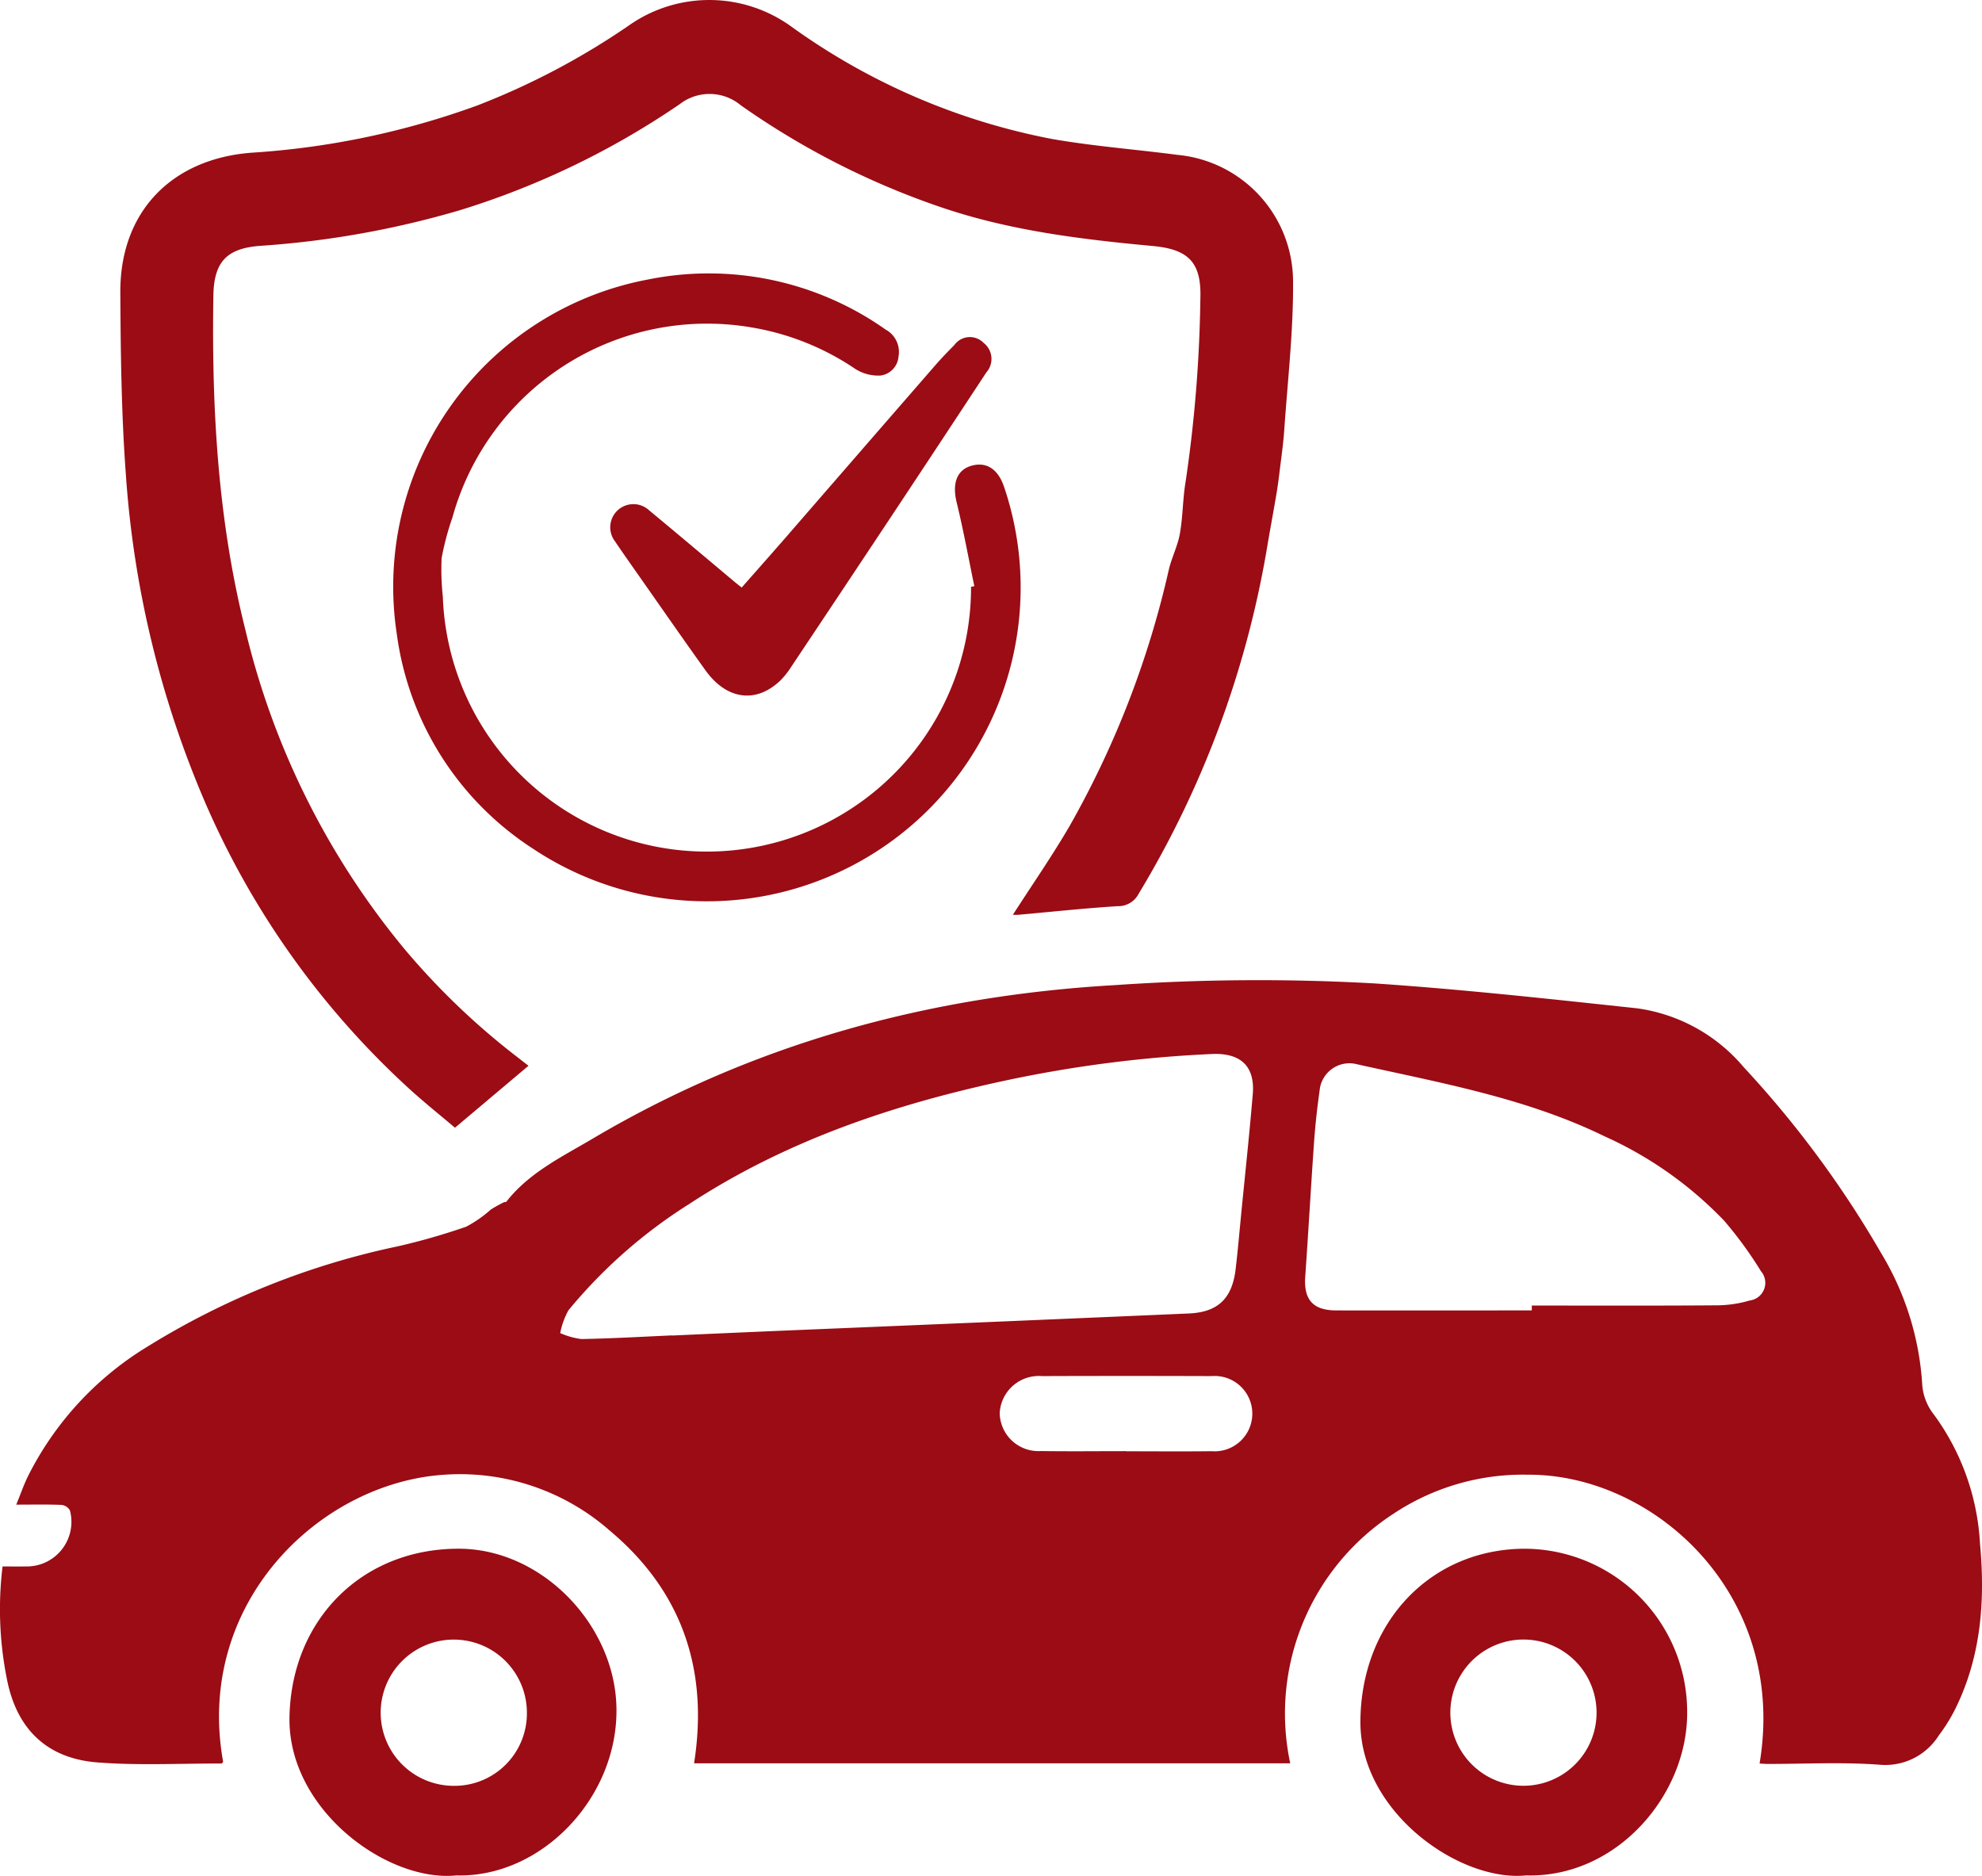 <svg xmlns:xlink="http://www.w3.org/1999/xlink" xmlns="http://www.w3.org/2000/svg" width="162.662" height="153.933" viewBox="0 0 162.662 153.933"><g id="Grupo_222" data-name="Grupo 222" transform="translate(-776.892 -7060.997)"><g id="Grupo_218" data-name="Grupo 218" transform="translate(776.892 7060.997)"><path id="Trazado_51" data-name="Trazado 51" d="M2167.139,334.228a31.428,31.428,0,0,0-9.843-6.942c-6.474-3.157-13.533-4.39-20.483-5.945a2.46,2.46,0,0,0-2.88,2.2c-.192,1.364-.35,2.736-.447,4.11-.264,3.719-.47,7.443-.733,11.162-.132,1.879.622,2.765,2.54,2.77,5.351.014,10.7,0,16.054,0q0-.2,0-.4c5.049,0,10.1.02,15.147-.018a9.757,9.757,0,0,0,2.772-.406,1.459,1.459,0,0,0,.9-2.383A32.6,32.6,0,0,0,2167.139,334.228Z" transform="translate(-2025.634 -234.05)" fill="none"></path><path id="Trazado_52" data-name="Trazado 52" d="M1961.1,318.536a103.223,103.223,0,0,0-16.883,2.162c-9.246,1.976-18.083,4.941-26.056,10.168a41.332,41.332,0,0,0-9.876,8.7,6.306,6.306,0,0,0-.678,1.87,6.172,6.172,0,0,0,1.731.49c2.489-.047,4.975-.194,7.463-.3v.012q5.041-.221,10.082-.442,16.158-.684,32.316-1.368c2.4-.1,3.562-1.237,3.842-3.656.189-1.63.332-3.265.492-4.9.309-3.147.647-6.292.913-9.443C1964.637,319.522,1963.427,318.429,1961.1,318.536Z" transform="translate(-1861.627 -232.041)" fill="none"></path><path id="Trazado_53" data-name="Trazado 53" d="M2167.139,334.228a31.428,31.428,0,0,0-9.843-6.942c-6.474-3.157-13.533-4.39-20.483-5.945a2.46,2.46,0,0,0-2.88,2.2c-.192,1.364-.35,2.736-.447,4.11-.264,3.719-.47,7.443-.733,11.162-.132,1.879.622,2.765,2.54,2.77,5.351.014,10.7,0,16.054,0q0-.2,0-.4c5.049,0,10.1.02,15.147-.018a9.757,9.757,0,0,0,2.772-.406,1.459,1.459,0,0,0,.9-2.383A32.6,32.6,0,0,0,2167.139,334.228Z" transform="translate(-2025.634 -234.05)" fill="none"></path><path id="Trazado_54" data-name="Trazado 54" d="M1900.775,342.465a19.689,19.689,0,0,0-3.785-10.6,4.493,4.493,0,0,1-.952-2.389,23.631,23.631,0,0,0-3.394-10.888,84.372,84.372,0,0,0-11.259-15.226,13.925,13.925,0,0,0-8.747-4.833c-7.157-.766-14.318-1.555-21.5-2.04a170.793,170.793,0,0,0-21.291.132c-15.313.875-29.712,4.781-42.954,12.617-2.506,1.483-5.2,2.777-7.065,5.166-.03.038-.134.008-.189.038a11.44,11.44,0,0,0-1.082.6,10.006,10.006,0,0,1-2.026,1.409,53.15,53.15,0,0,1-5.567,1.6,63.859,63.859,0,0,0-20.513,8.195,26.155,26.155,0,0,0-9.923,10.769c-.322.681-.573,1.4-.917,2.242,1.366,0,2.542-.027,3.715.022a.9.9,0,0,1,.693.463,3.66,3.66,0,0,1-3.65,4.586c-.626.012-1.252,0-1.882,0a29.09,29.09,0,0,0,.365,9.282c.8,4.061,3.274,6.475,7.415,6.8,3.377.263,6.789.081,10.186.09.045,0,.09-.088.137-.138-2.33-12.933,7.781-22.782,17.975-23.548a18.634,18.634,0,0,1,13.73,4.552c5.978,5,8.148,11.47,6.944,19.117h48.927a19.544,19.544,0,0,1,8.427-20.449,19.208,19.208,0,0,1,11.061-3.234c10.352-.064,21.355,9.821,19.031,23.7.277.015.473.035.668.035,3.063,0,6.138-.164,9.184.064a5.184,5.184,0,0,0,4.858-2.407,13.765,13.765,0,0,0,1.377-2.225C1900.873,351.687,1901.206,347.112,1900.775,342.465Zm-63.046-7.594c-2.355.03-4.71.007-7.066.007v-.012c-2.321,0-4.642.027-6.963-.008a3.176,3.176,0,0,1-3.378-3.114,3.215,3.215,0,0,1,3.473-3.035q6.959-.024,13.919,0a3.091,3.091,0,1,1,.014,6.163Zm3.363-29.3c-.266,3.151-.6,6.3-.913,9.443-.161,1.633-.3,3.268-.492,4.9-.28,2.42-1.446,3.552-3.842,3.656q-16.157.7-32.316,1.368-5.041.213-10.082.442v-.012c-2.488.11-4.974.257-7.463.3a6.171,6.171,0,0,1-1.731-.49,6.305,6.305,0,0,1,.678-1.87,41.335,41.335,0,0,1,9.876-8.7c7.974-5.227,16.81-8.192,26.056-10.168a103.232,103.232,0,0,1,16.884-2.162C1840.077,302.174,1841.287,303.267,1841.092,305.573Zm40.818,16.924a9.753,9.753,0,0,1-2.772.406c-5.049.038-10.1.018-15.147.018q0,.2,0,.4c-5.352,0-10.7.009-16.054,0-1.917-.005-2.672-.891-2.54-2.77.263-3.72.47-7.443.733-11.162.1-1.374.255-2.746.447-4.11a2.459,2.459,0,0,1,2.88-2.2c6.949,1.555,14.009,2.787,20.483,5.945a31.431,31.431,0,0,1,9.843,6.942,32.644,32.644,0,0,1,3.023,4.149A1.458,1.458,0,0,1,1881.909,322.5Z" transform="translate(-1738.277 -215.787)" fill="#9b0c15"></path><path id="Trazado_55" data-name="Trazado 55" d="M1781.49,65.6a68.764,68.764,0,0,0,16.659,23.562c1.323,1.223,2.737,2.347,3.95,3.38l6.034-5.085c-.234-.182-.55-.432-.869-.677a59.282,59.282,0,0,1-9.318-8.917,64.463,64.463,0,0,1-13.062-26.24c-2.252-8.993-2.756-18.141-2.612-27.357.043-2.792,1.11-3.9,3.881-4.095a75.906,75.906,0,0,0,16.361-2.924,66.725,66.725,0,0,0,18.021-8.692,4,4,0,0,1,5.021.084,64.7,64.7,0,0,0,16.4,8.355c5.655,1.933,11.523,2.645,17.426,3.194,2.963.276,4,1.38,3.892,4.36a112.236,112.236,0,0,1-1.207,14.961c-.24,1.412-.224,2.868-.473,4.278-.178,1.008-.67,1.958-.908,2.96a76.922,76.922,0,0,1-8.127,21.006c-1.447,2.491-3.1,4.864-4.672,7.315.131,0,.286.012.438,0,2.714-.243,5.425-.534,8.143-.707a1.889,1.889,0,0,0,1.745-1.025,80.788,80.788,0,0,0,10.5-28.192c.248-1.487.525-2.968.779-4.454q.149-.879.256-1.765c.148-1.228.33-2.455.415-3.688.279-4.056.752-8.117.719-12.172a10.458,10.458,0,0,0-9.473-10.355c-3.436-.451-6.9-.709-10.312-1.306a53.9,53.9,0,0,1-21.415-9.239,11.476,11.476,0,0,0-13.351-.046,60.5,60.5,0,0,1-12.377,6.528,66.326,66.326,0,0,1-18.505,3.881c-6.627.489-10.848,4.873-10.813,11.468.027,5.013.088,10.038.461,15.033A82.35,82.35,0,0,0,1781.49,65.6Z" transform="translate(-1764.761 0)" fill="#9b0c15"></path><path id="Trazado_56" data-name="Trazado 56" d="M1897.548,87.257a25.154,25.154,0,0,0-19.519-4.1,25.645,25.645,0,0,0-20.6,29.039,24.9,24.9,0,0,0,11.147,17.64,25.751,25.751,0,0,0,38.692-29.687c-.5-1.464-1.475-2.081-2.716-1.7-1.185.361-1.538,1.483-1.17,2.99.555,2.275.974,4.583,1.451,6.877l-.269.056a21.682,21.682,0,0,1-43.351.793,20.512,20.512,0,0,1-.1-3.145,22.707,22.707,0,0,1,.888-3.342,21.682,21.682,0,0,1,24.514-15.6,21.459,21.459,0,0,1,8.556,3.417,3.518,3.518,0,0,0,2.048.538,1.7,1.7,0,0,0,1.492-1.562A2.088,2.088,0,0,0,1897.548,87.257Z" transform="translate(-1824.87 -60.216)" fill="#9b0c15"></path><path id="Trazado_57" data-name="Trazado 57" d="M2163.006,468.054c-7.758,0-13.484,6.019-13.536,14.169-.048,7.435,8.144,13.192,13.6,12.639,7.463.208,13.3-6.65,13.217-13.469A13.393,13.393,0,0,0,2163.006,468.054Zm-.2,19.452a6,6,0,1,1,.31-11.994,6,6,0,0,1-.31,11.994Z" transform="translate(-2037.822 -340.967)" fill="#9b0c15"></path><path id="Trazado_58" data-name="Trazado 58" d="M1839.638,468.05c-7.973.008-13.73,5.874-13.866,13.843-.13,7.573,8.031,13.543,13.7,12.966,7.045.194,13.391-6.505,13.128-13.962C1852.364,474.176,1846.423,468.043,1839.638,468.05Zm-.413,19.458a6,6,0,1,1,6.031-6A5.94,5.94,0,0,1,1839.225,487.508Z" transform="translate(-1802.014 -340.964)" fill="#9b0c15"></path><path id="Trazado_59" data-name="Trazado 59" d="M1933.324,122.424c-.263-.21-.445-.351-.621-.5-2.322-1.945-4.634-3.9-6.969-5.832a1.9,1.9,0,0,0-2.8,2.551c.771,1.144,1.572,2.267,2.365,3.4,1.682,2.4,3.35,4.8,5.056,7.178,1.725,2.4,4.108,2.737,6.106.868a6.614,6.614,0,0,0,.94-1.179q4.148-6.211,8.276-12.435,3.874-5.846,7.726-11.706a1.667,1.667,0,0,0-.23-2.427,1.569,1.569,0,0,0-2.4.187c-.548.546-1.083,1.108-1.591,1.691q-6.13,7.045-12.248,14.1C1935.747,119.683,1934.547,121.033,1933.324,122.424Z" transform="translate(-1872.454 -74.21)" fill="#9b0c15"></path></g></g></svg>